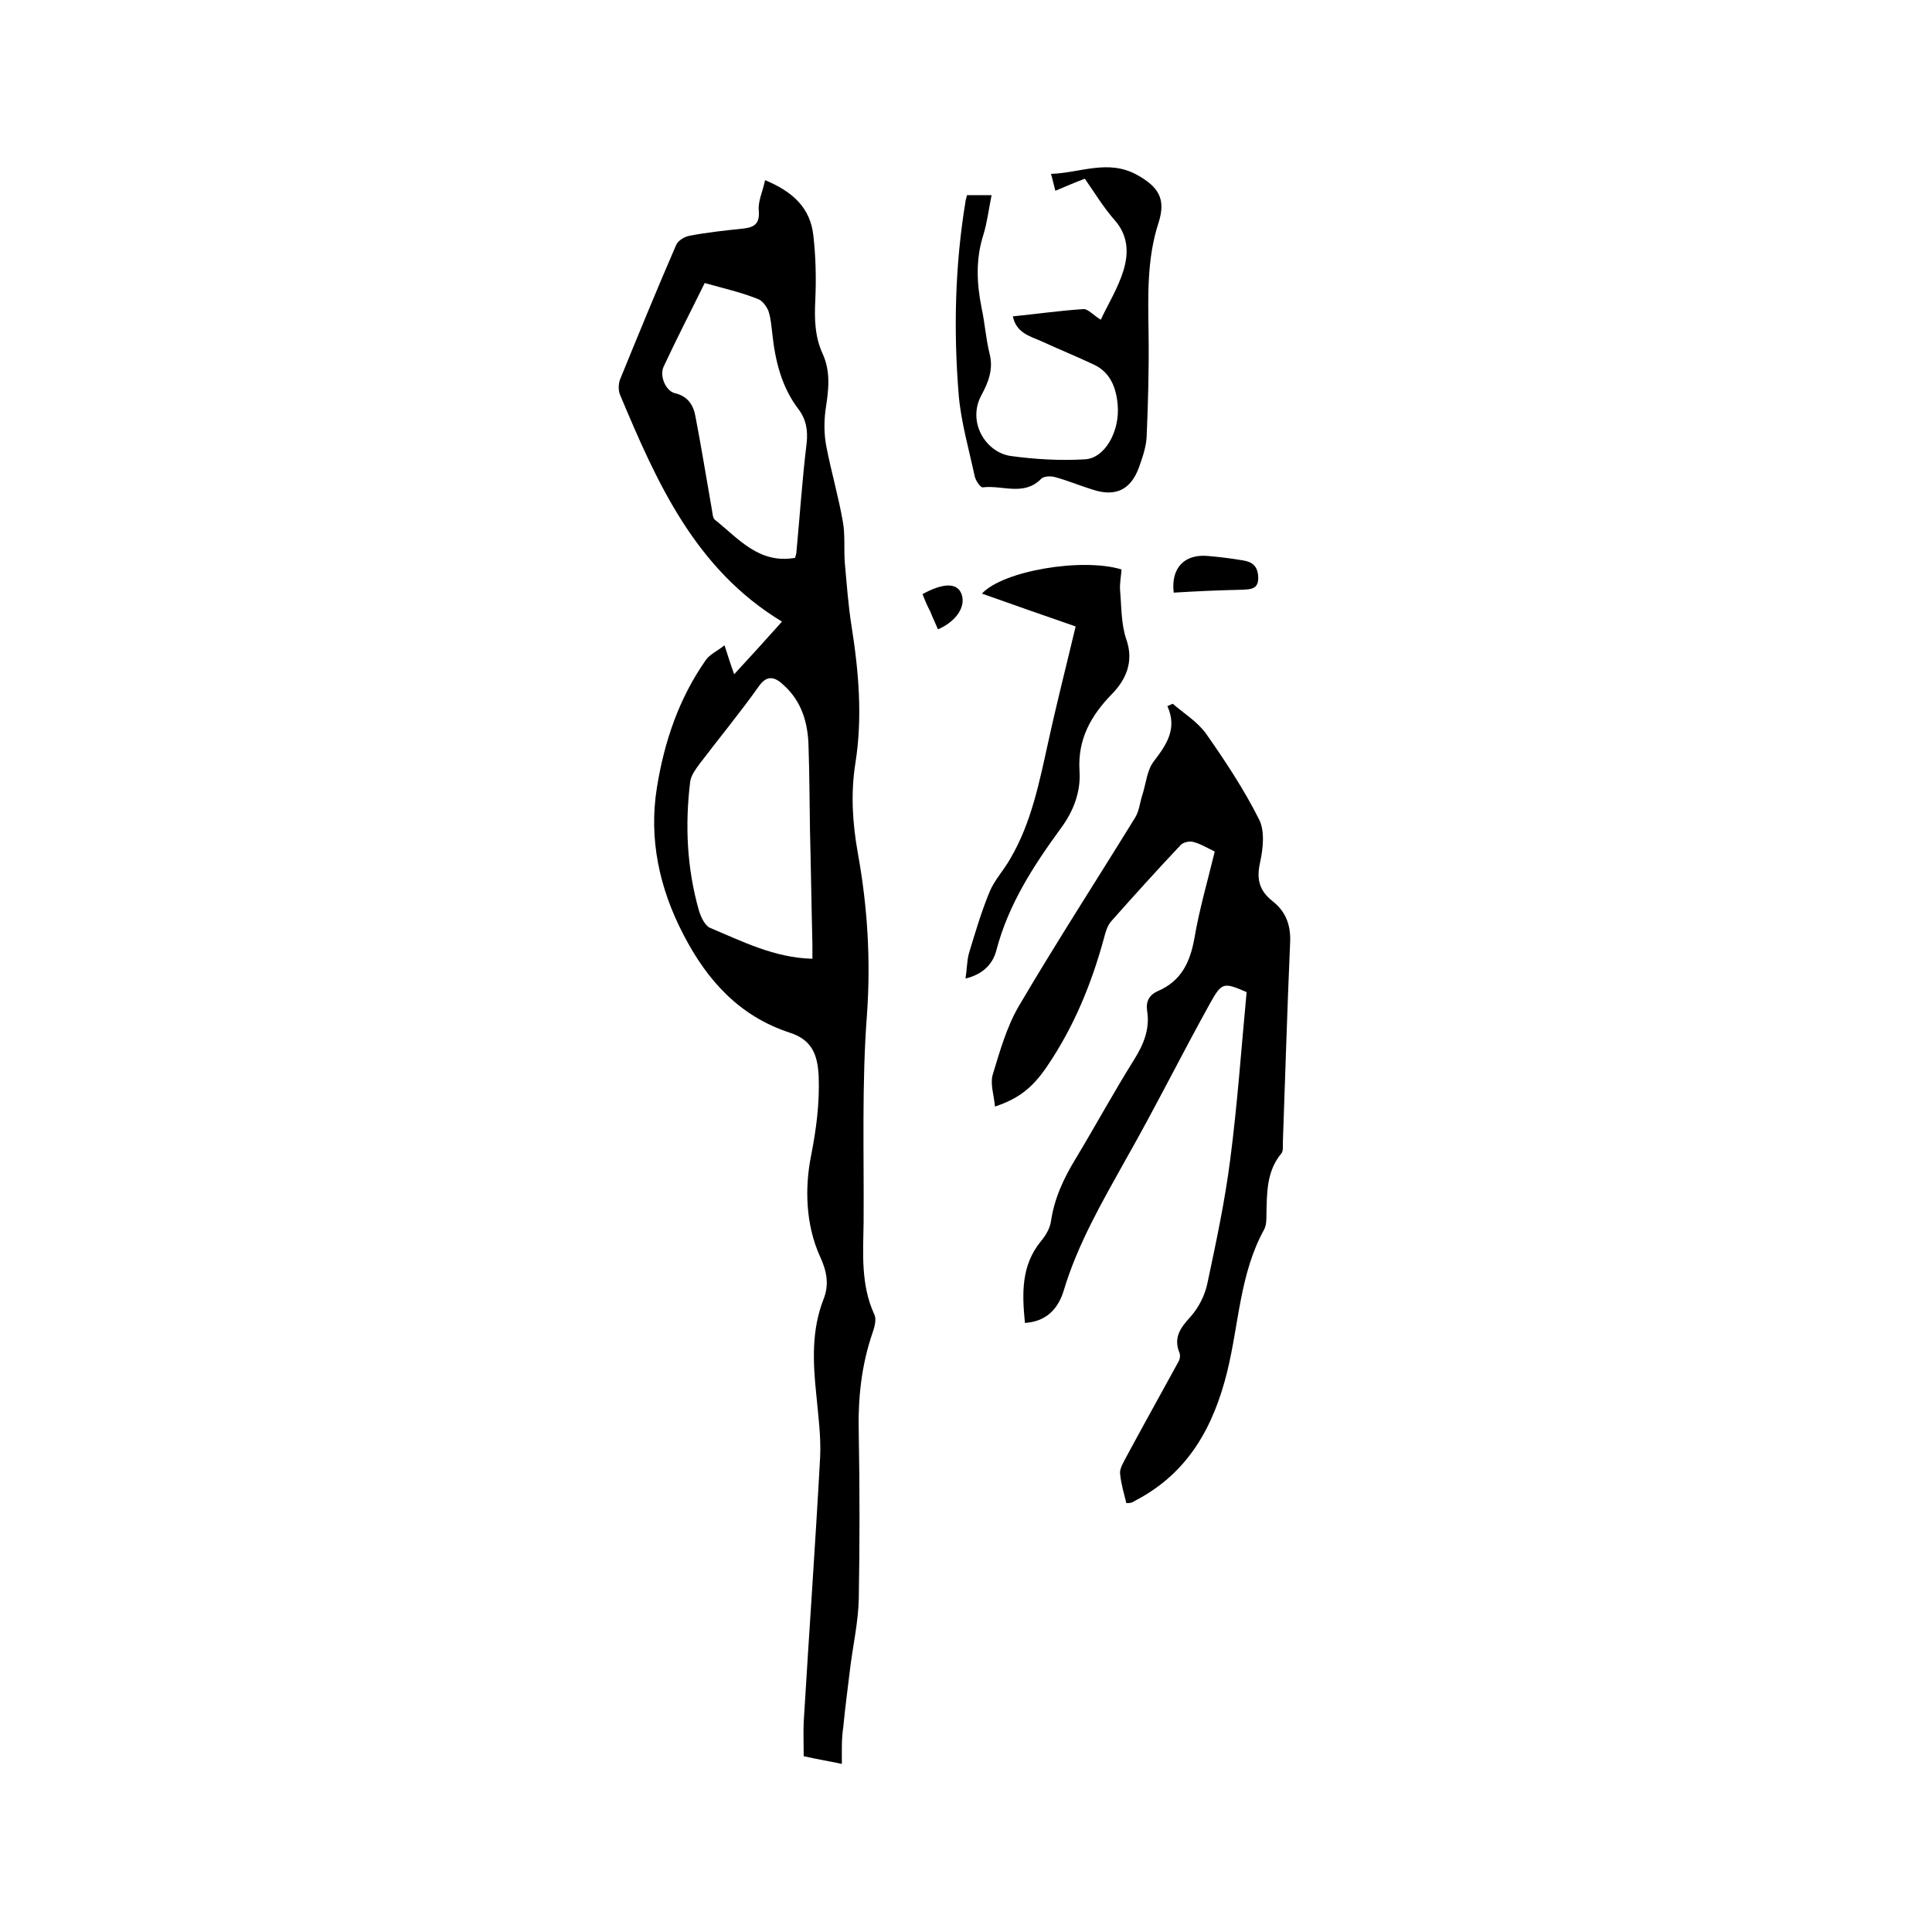 <svg enable-background="new 0 0 400 400" viewBox="0 0 400 400" xmlns="http://www.w3.org/2000/svg"><path d="m174.3 365.2c-2.8-.6-5.3-1-7.9-1.6 0-2.5-.1-4.8 0-7.1 1.1-18.3 2.4-36.5 3.4-54.8.2-4.3-.4-8.7-.8-13-.7-6.7-1-13.3 1.5-19.7 1.2-3 .7-5.8-.7-8.8-3-6.6-3.2-14.2-1.9-20.8 1.1-5.6 1.8-10.9 1.6-16.5-.2-4.4-1.3-7.6-6-9.1-10.4-3.4-17.1-10.8-22-20.3-5-9.6-7.2-19.8-5.5-30.4 1.5-9.4 4.5-18.4 10.1-26.4.8-1.2 2.4-1.9 3.9-3.1.7 2.1 1.2 3.8 2 6 3.5-3.8 6.7-7.3 9.9-10.9-18-10.9-25.9-28.8-33.5-46.9-.4-.9-.4-2.3 0-3.3 3.8-9.3 7.6-18.6 11.6-27.8.4-.9 1.7-1.7 2.8-1.9 3.7-.7 7.5-1.1 11.3-1.5 2.3-.3 3.2-1.2 3-3.7-.2-1.9.8-3.9 1.3-6.3 5.8 2.4 9.4 5.8 10 11.5.5 4.4.6 8.9.4 13.3-.2 3.9-.1 7.6 1.5 11.1 1.8 3.9 1.2 7.8.6 11.8-.3 2.4-.3 5 .2 7.5 1 5.2 2.5 10.3 3.4 15.5.5 2.7.2 5.6.4 8.4.4 4.4.7 8.8 1.4 13.2 1.5 9.5 2.3 18.9.8 28.4-1 6.3-.6 12.4.5 18.6 2 11 2.7 22.1 1.9 33.4-1.1 14.3-.6 28.8-.7 43.1-.1 6.4-.6 12.9 2.2 19 .5 1 .1 2.5-.3 3.7-2.4 6.9-3.1 13.9-2.9 21.2.2 11.3.2 22.7 0 34-.1 4.6-1.1 9.2-1.7 13.7-.5 4.3-1.1 8.5-1.5 12.8-.4 2.6-.3 4.9-.3 7.7zm-6.1-166.7c0-1.1 0-2.1 0-3.1-.2-7.8-.3-15.6-.5-23.4-.1-5.8-.1-11.6-.3-17.4-.1-4.9-1.4-9.4-5.2-12.8-1.6-1.5-3.3-2.3-5.1.3-3.9 5.5-8.2 10.7-12.3 16.1-.8 1.1-1.7 2.3-1.9 3.6-1.1 9-.7 17.9 1.8 26.7.4 1.3 1.2 3.1 2.3 3.6 6.7 2.8 13.3 6.2 21.2 6.4zm-22.3-139.9c-2.9 5.9-5.8 11.5-8.5 17.3-.9 1.9.4 5 2.3 5.5 2.7.6 3.9 2.5 4.3 4.9 1.2 6.2 2.2 12.5 3.3 18.7.2.9.2 2.2.7 2.6 4.9 3.9 9.1 9.2 16.6 7.9.1-.4.3-.8.3-1.3.7-7.5 1.2-15 2.1-22.4.3-2.7-.1-5-1.7-7.1-3.5-4.6-4.8-10-5.4-15.6-.2-1.6-.3-3.2-.8-4.7-.4-1-1.3-2.2-2.2-2.5-3.5-1.4-7.1-2.2-11-3.3z"/><path d="m233.2 311.2c-.5-2-1.1-4-1.3-6.1-.1-1.1.7-2.3 1.2-3.3 3.6-6.7 7.3-13.3 10.9-19.9.3-.5.4-1.3.2-1.8-1.3-3.2.2-5.2 2.3-7.5 1.7-1.9 3-4.5 3.5-7 1.8-8.5 3.6-16.9 4.7-25.5 1.5-11.5 2.3-23.1 3.4-34.7-4.7-2-5.1-2.1-7.5 2.2-6 10.8-11.5 21.9-17.6 32.6-4.9 8.8-9.9 17.4-12.8 27.1-1.1 3.5-3.4 6.3-8 6.6-.6-6.1-.8-11.9 3.3-16.9 1-1.2 1.9-2.7 2.1-4.2.7-4.7 2.6-8.8 5.1-12.9 4.1-6.8 7.9-13.8 12.1-20.5 2-3.2 3.3-6.4 2.7-10.1-.3-1.9.4-3.3 2.2-4.1 4.9-2.1 6.7-6 7.6-11 1-5.9 2.7-11.7 4.2-17.9-1.5-.7-2.9-1.6-4.5-2-.8-.2-2.1.1-2.6.7-4.9 5.2-9.6 10.4-14.3 15.7-.8.9-1.2 2.2-1.5 3.4-2.6 9.6-6.3 18.6-11.9 26.8-3 4.4-5.9 6.6-10.7 8.2-.2-2.3-1-4.6-.5-6.5 1.5-4.9 2.9-10 5.5-14.4 7.7-13.1 16-25.9 24-38.9.9-1.4 1-3.3 1.6-5 .7-2.3.9-4.9 2.3-6.7 2.6-3.4 4.9-6.7 2.8-11.4.4-.2.7-.3 1.1-.5 2.3 2 5.1 3.7 6.9 6.2 4 5.7 7.9 11.6 11 17.8 1.2 2.4.8 6 .2 8.8-.8 3.5-.2 5.9 2.6 8.1s3.8 5.1 3.6 8.7c-.6 13.7-1 27.5-1.5 41.3 0 .7.1 1.7-.3 2.2-3.1 3.7-3 8.2-3.1 12.7 0 1 0 2.2-.5 3.1-5 9.1-5.2 19.5-7.6 29.3-2.8 11.4-8 20.9-18.7 26.6-.4.2-.7.4-1.1.6-.5.1-.7.1-1.1.1z"/><path d="m200.2 40.4h5.1c-.6 2.9-.9 5.6-1.7 8.2-1.6 5-1.4 10-.4 15 .7 3.2.9 6.5 1.7 9.7s-.3 5.9-1.7 8.5c-3 5.5.8 11.8 6 12.6 5.1.7 10.3 1 15.4.7 4.2-.2 7.3-5.9 6.8-11.3-.3-3.5-1.5-6.7-4.9-8.3-3.6-1.7-7.3-3.2-11-4.9-2.3-1-5.1-1.7-5.8-5.1 5-.5 9.8-1.2 14.6-1.5.9-.1 2 1.2 3.6 2.2 1.6-3.4 3.6-6.6 4.7-10.2s1-7.2-1.8-10.4c-2.3-2.6-4.1-5.6-6.2-8.6-2.1.8-4 1.6-6.1 2.5-.3-1.1-.5-2.1-.9-3.5 6.1-.2 11.8-3.1 17.8.2 4.5 2.5 6 5 4.5 9.8-2.5 7.6-2.2 15.4-2.1 23.2.1 7.1-.1 14.2-.4 21.2-.1 2.2-.9 4.4-1.6 6.4-1.7 4.6-4.8 6.1-9.5 4.6-2.6-.8-5.2-1.9-7.8-2.6-.9-.3-2.4-.2-2.9.3-3.6 3.7-8 1.3-12.1 1.8-.5.1-1.5-1.4-1.7-2.3-1.2-5.6-2.8-11.1-3.3-16.7-1.1-13.4-.8-26.9 1.4-40.2 0-.3.2-.7.3-1.3z"/><path d="m232.2 117.9c-.1 1.4-.4 2.9-.3 4.3.3 3.4.2 7 1.3 10.2 1.6 4.6-.1 8.3-2.9 11.2-4.5 4.6-7.2 9.5-6.8 16 .3 4.4-1.3 8.4-3.8 11.8-5.7 7.8-10.9 15.8-13.4 25.3-.7 2.8-2.7 5-6.4 5.9.3-2 .3-3.7.7-5.2 1.3-4.3 2.6-8.7 4.3-12.8 1-2.4 2.9-4.4 4.2-6.7 4.5-7.6 6.1-16.1 8-24.6 1.7-7.8 3.7-15.6 5.6-23.6-6.4-2.2-12.9-4.5-19.4-6.8 4.3-4.7 20.7-7.5 28.9-5z"/><path d="m243 122.7c-.6-5.1 2.2-8 7-7.6 2.4.2 4.8.5 7.2.9 2 .3 3.2 1.1 3.3 3.5.1 2.6-1.7 2.5-3.4 2.6-4.7.1-9.3.3-14.1.6z"/><path d="m191 123c4.2-2.3 6.9-2.3 7.9-.4 1.3 2.6-.6 5.9-4.7 7.7-.5-1.2-1.1-2.4-1.6-3.7-.6-1.1-1.1-2.3-1.6-3.6z"/></svg>